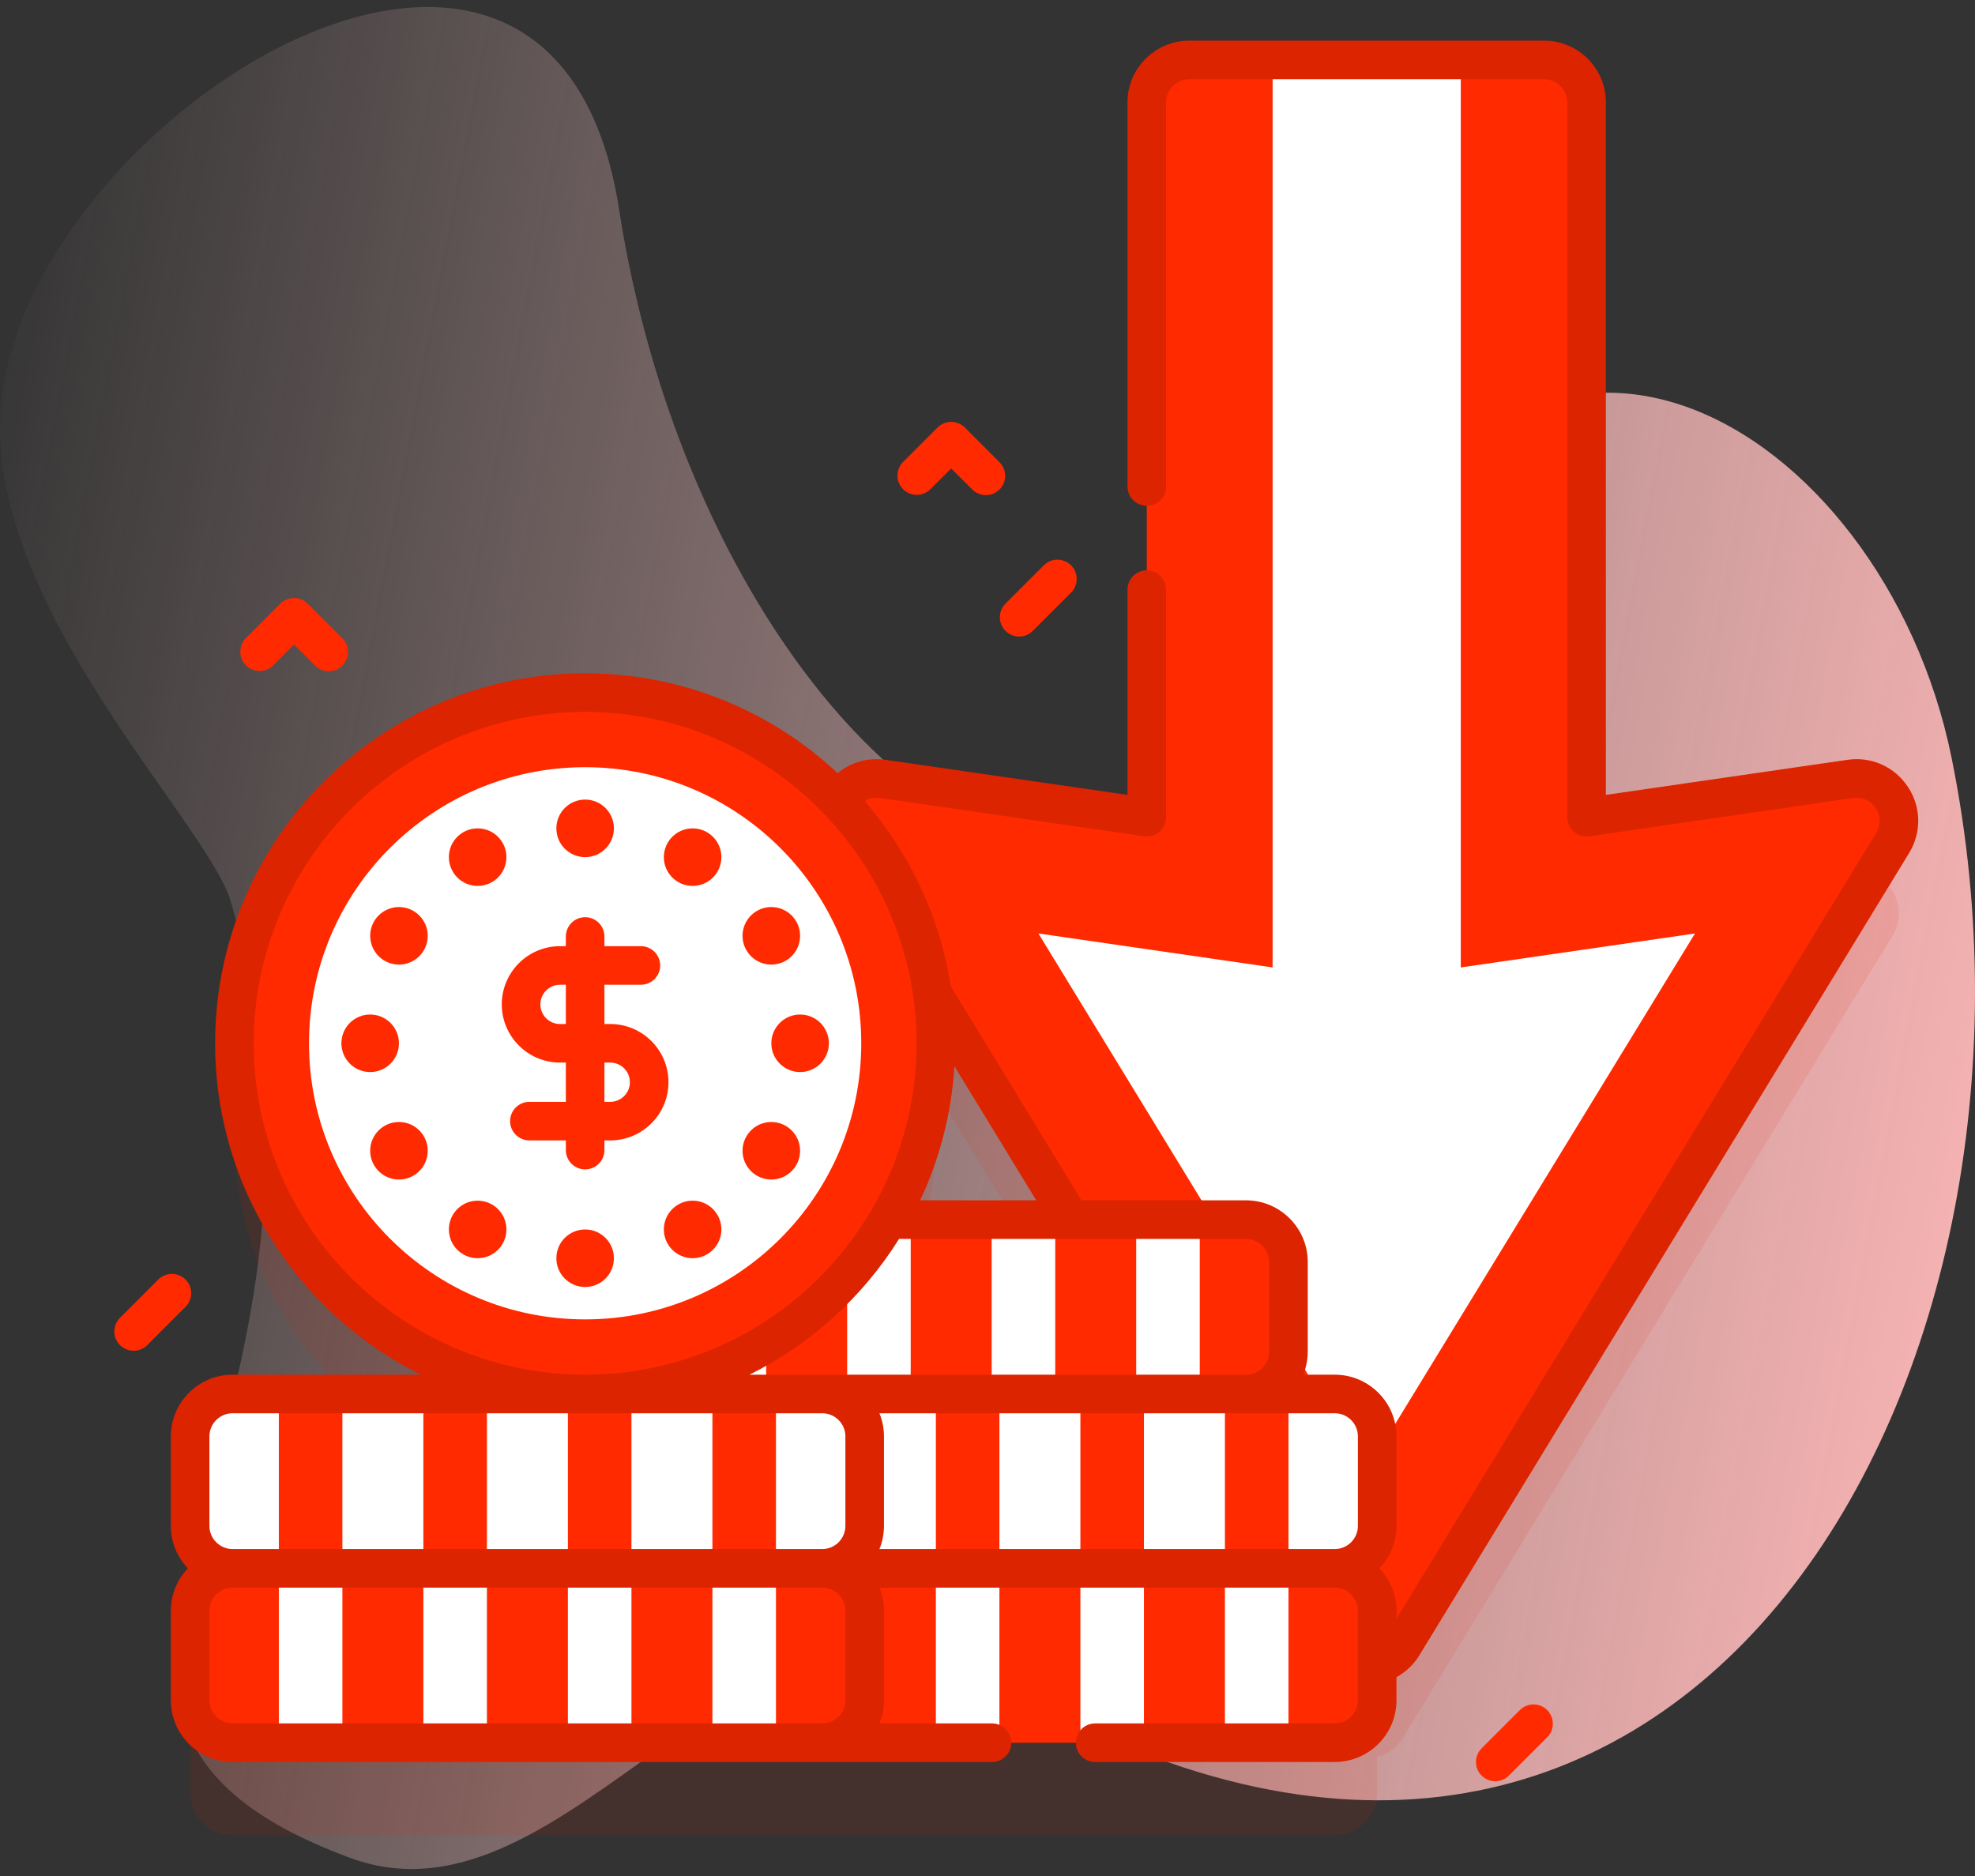<svg width="160" height="152" viewBox="0 0 160 152" fill="none" xmlns="http://www.w3.org/2000/svg">
<rect x="0" y="0" width="160" height="152" fill="#333333" stroke="none"/>
<path d="M59.24 107.821L58.335 108.274C58.233 108.325 58.148 108.448 58.119 108.554C58.088 108.667 58.102 108.816 58.166 108.916C58.231 109.016 58.327 109.104 58.447 109.131C58.574 109.16 58.69 109.142 58.808 109.084L59.714 108.631C59.815 108.58 59.9 108.457 59.929 108.351C59.96 108.238 59.946 108.089 59.882 107.989C59.817 107.889 59.721 107.801 59.602 107.774C59.48 107.745 59.351 107.762 59.24 107.821Z" fill="url(#paint0_linear_1306_396)"/>
<path d="M0.085 32.744C2.223 9.404 44.813 -17.432 50.151 16.956C56.959 60.824 92.785 90.117 108.739 50.943C122.807 16.399 152.541 34.049 158.098 61.377C168.399 112.037 136.035 168.728 81.039 136.38C60.489 124.293 46.43 157.266 28.303 150.51C-4.054 138.45 31.253 117.023 18.705 73.063C16.892 66.713 -1.394 48.897 0.085 32.744Z" fill="url(#paint1_linear_1306_396)"/>
<path opacity="0.1" d="M149.899 70.608L128.535 73.711V15.794C128.535 13.896 126.997 12.357 125.098 12.357H96.34C94.442 12.357 92.903 13.896 92.903 15.794V73.711L71.539 70.608C69.953 70.378 68.616 71.223 67.987 72.444C62.811 67.006 55.503 63.617 47.404 63.617C31.711 63.617 18.99 76.339 18.99 92.031C18.99 107.723 31.711 120.445 47.403 120.445H18.84C16.942 120.445 15.403 121.984 15.403 123.882V131.135C15.403 133.033 16.942 134.572 18.84 134.572C16.942 134.572 15.403 136.111 15.403 138.009V145.262C15.403 147.16 16.942 148.699 18.84 148.699H108.133C110.031 148.699 111.57 147.16 111.57 145.262V142.343C112.393 142.136 113.152 141.623 113.653 140.803L153.327 75.8C154.843 73.316 152.779 70.19 149.899 70.608ZM86.737 106.318H71.968C74.415 102.12 75.817 97.24 75.817 92.031C75.817 90.643 75.716 89.28 75.524 87.945L86.737 106.318Z" fill="#DC2400"/>
<path d="M68.111 68.3L107.786 133.303C109.125 135.498 112.313 135.498 113.653 133.303L153.327 68.3C154.843 65.816 152.779 62.69 149.9 63.108L128.536 66.211V8.294C128.536 6.396 126.997 4.857 125.099 4.857H96.34C94.442 4.857 92.903 6.396 92.903 8.294V66.211L71.539 63.108C68.659 62.69 66.595 65.816 68.111 68.3Z" fill="#FF2A00"/>
<path d="M118.342 4.857V78.385L137.314 75.633L110.719 119.155L84.124 75.633L103.097 78.385V4.857H118.342Z" fill="white"/>
<path d="M60.358 112.945H108.133C110.031 112.945 111.57 114.484 111.57 116.382V123.635C111.57 125.533 110.031 127.072 108.133 127.072H60.358C58.46 127.072 56.921 125.533 56.921 123.635V116.382C56.921 114.484 58.46 112.945 60.358 112.945Z" fill="white"/>
<path d="M104.383 127.072H99.234V112.945H104.383V127.072ZM92.674 127.072H87.525V112.945H92.674V127.072ZM80.965 127.072H75.817V112.945H80.965V127.072ZM69.257 127.072H64.109V112.945H69.257V127.072Z" fill="#FF2A00"/>
<path d="M60.358 127.072H108.133C110.031 127.072 111.57 128.611 111.57 130.509V137.762C111.57 139.661 110.031 141.199 108.133 141.199H60.358C58.46 141.199 56.921 139.661 56.921 137.762V130.509C56.921 128.611 58.46 127.072 60.358 127.072Z" fill="#FF2A00"/>
<path d="M104.383 141.199H99.234V127.072H104.383V141.199ZM92.674 141.199H87.525V127.072H92.674V141.199ZM80.965 141.199H75.817V127.072H80.965V141.199ZM69.257 141.199H64.109V127.072H69.257V141.199Z" fill="white"/>
<path d="M66.614 141.199H18.84C16.942 141.199 15.403 139.661 15.403 137.762V130.509C15.403 128.611 16.942 127.072 18.84 127.072H66.614C68.512 127.072 70.051 128.611 70.051 130.509V137.762C70.051 139.661 68.512 141.199 66.614 141.199Z" fill="#FF2A00"/>
<path d="M22.59 127.072H27.738V141.199H22.59V127.072ZM34.298 127.072H39.447V141.199H34.298V127.072ZM46.006 127.072H51.155V141.199H46.006V127.072ZM57.715 127.072H62.863V141.199H57.715V127.072Z" fill="white"/>
<path d="M66.614 127.072H18.84C16.942 127.072 15.403 125.533 15.403 123.635V116.382C15.403 114.484 16.942 112.945 18.84 112.945H66.614C68.512 112.945 70.051 114.484 70.051 116.382V123.635C70.051 125.533 68.512 127.072 66.614 127.072Z" fill="white"/>
<path d="M22.59 112.945H27.738V127.072H22.59V112.945ZM34.298 112.945H39.447V127.072H34.298V112.945ZM46.006 112.945H51.155V127.072H46.006V112.945ZM57.715 112.945H62.863V127.072H57.715V112.945Z" fill="#FF2A00"/>
<path d="M100.946 112.945H53.171C51.273 112.945 49.734 111.406 49.734 109.508V102.255C49.734 100.357 51.273 98.818 53.171 98.818H100.946C102.844 98.818 104.382 100.357 104.382 102.255V109.508C104.382 111.406 102.844 112.945 100.946 112.945Z" fill="#FF2A00"/>
<path d="M56.921 98.818H62.07V112.945H56.921V98.818ZM68.63 98.818H73.778V112.945H68.63V98.818ZM80.338 98.818H85.487V112.945H80.338V98.818ZM92.047 98.818H97.195V112.945H92.047V98.818Z" fill="white"/>
<path d="M47.403 112.945C63.096 112.945 75.817 100.224 75.817 84.531C75.817 68.838 63.096 56.117 47.403 56.117C31.711 56.117 18.989 68.838 18.989 84.531C18.989 100.224 31.711 112.945 47.403 112.945Z" fill="#FF2A00"/>
<path d="M154.565 63.755C153.486 62.121 151.612 61.282 149.675 61.563L130.097 64.404V8.294C130.097 5.537 127.854 3.294 125.097 3.294H96.341C93.584 3.294 91.341 5.537 91.341 8.294V39.419C91.341 39.833 91.505 40.231 91.798 40.524C92.091 40.817 92.489 40.981 92.903 40.981C93.317 40.981 93.715 40.817 94.008 40.524C94.301 40.231 94.466 39.833 94.466 39.419V8.294C94.466 7.26 95.306 6.419 96.341 6.419H125.097C126.131 6.419 126.972 7.26 126.972 8.294V66.21C126.972 66.434 127.02 66.655 127.113 66.859C127.207 67.063 127.343 67.244 127.512 67.391C127.682 67.537 127.881 67.646 128.096 67.709C128.311 67.772 128.537 67.788 128.759 67.756L150.125 64.656C150.862 64.55 151.547 64.856 151.958 65.478C152.369 66.099 152.382 66.85 151.994 67.486L113.132 131.157V130.509C113.132 129.178 112.605 127.969 111.754 127.072C112.605 126.175 113.132 124.967 113.132 123.635V116.382C113.132 113.625 110.889 111.382 108.133 111.382H105.577C105.819 110.787 105.944 110.151 105.945 109.508V102.255C105.945 99.498 103.702 97.255 100.945 97.255H87.612L77.022 79.905C76.139 74.226 73.657 69.07 70.051 64.914C70.384 64.702 70.805 64.581 71.313 64.656L92.679 67.756C92.9 67.788 93.126 67.772 93.342 67.709C93.557 67.646 93.756 67.537 93.925 67.391C94.094 67.244 94.231 67.063 94.324 66.859C94.417 66.655 94.465 66.434 94.466 66.21V47.772C94.466 47.358 94.301 46.96 94.008 46.667C93.715 46.374 93.317 46.21 92.903 46.21C92.489 46.21 92.091 46.374 91.798 46.667C91.505 46.96 91.341 47.358 91.341 47.772V64.404L71.763 61.563C70.317 61.352 68.923 61.762 67.863 62.644C62.502 57.629 55.306 54.555 47.403 54.555C30.874 54.555 17.427 68.002 17.427 84.531C17.427 96.28 24.222 106.47 34.088 111.382H18.839C16.083 111.382 13.84 113.625 13.84 116.382V123.635C13.84 124.967 14.366 126.175 15.218 127.072C14.366 127.969 13.84 129.177 13.84 130.509V137.762C13.84 140.519 16.083 142.762 18.839 142.762H80.369C80.783 142.762 81.18 142.597 81.473 142.304C81.766 142.011 81.931 141.614 81.931 141.199C81.931 140.785 81.766 140.387 81.473 140.094C81.18 139.801 80.783 139.637 80.369 139.637H71.245C71.488 139.042 71.613 138.405 71.613 137.762V130.509C71.613 129.846 71.481 129.214 71.245 128.635H108.135C108.631 128.636 109.107 128.833 109.458 129.185C109.809 129.536 110.007 130.012 110.007 130.509V134.583C109.981 134.746 109.981 134.912 110.007 135.075V137.762C110.007 138.259 109.809 138.736 109.458 139.087C109.106 139.439 108.63 139.636 108.133 139.637H88.719C88.305 139.637 87.908 139.801 87.615 140.094C87.322 140.387 87.157 140.785 87.157 141.199C87.157 141.614 87.322 142.011 87.615 142.304C87.908 142.597 88.305 142.762 88.719 142.762H108.133C110.89 142.762 113.132 140.519 113.132 137.762V135.89C113.895 135.471 114.534 134.86 114.987 134.117L154.662 69.114C155.682 67.442 155.645 65.389 154.565 63.755ZM110.007 116.382V123.635C110.007 124.132 109.809 124.608 109.458 124.959C109.107 125.311 108.631 125.509 108.135 125.51H71.246C71.488 124.914 71.613 124.278 71.613 123.635V116.382C71.613 115.719 71.481 115.087 71.246 114.507H108.133C108.63 114.508 109.107 114.706 109.458 115.057C109.809 115.408 110.007 115.885 110.007 116.382ZM102.82 102.255V109.508C102.819 110.005 102.622 110.481 102.27 110.833C101.919 111.184 101.442 111.382 100.945 111.382H60.718C65.701 108.901 69.899 105.075 72.835 100.38H100.945C101.442 100.381 101.919 100.578 102.27 100.93C102.622 101.281 102.819 101.758 102.82 102.255ZM74.541 97.255C76.147 93.843 77.091 90.156 77.32 86.391L83.951 97.255H74.541ZM20.552 84.531C20.552 69.725 32.598 57.68 47.404 57.68C62.209 57.68 74.255 69.725 74.255 84.531C74.255 99.337 62.209 111.382 47.404 111.382C32.598 111.382 20.552 99.337 20.552 84.531ZM16.965 116.382C16.965 115.885 17.163 115.408 17.515 115.057C17.866 114.706 18.342 114.508 18.839 114.507H66.614C67.111 114.508 67.587 114.706 67.938 115.057C68.29 115.408 68.487 115.885 68.488 116.382V123.635C68.487 124.132 68.29 124.609 67.938 124.96C67.587 125.311 67.111 125.509 66.614 125.51H18.839C18.342 125.509 17.866 125.311 17.515 124.96C17.163 124.609 16.965 124.132 16.965 123.635V116.382ZM68.488 130.509V137.762C68.488 138.259 68.29 138.736 67.939 139.087C67.587 139.439 67.111 139.636 66.614 139.637H18.839C18.342 139.636 17.866 139.439 17.515 139.087C17.163 138.736 16.965 138.259 16.965 137.762V130.509C16.965 130.012 17.163 129.536 17.515 129.184C17.866 128.833 18.342 128.635 18.839 128.635H66.614C67.111 128.635 67.587 128.833 67.939 129.184C68.29 129.535 68.488 130.012 68.488 130.509Z" fill="#DC2400"/>
<path d="M47.403 106.901C59.758 106.901 69.773 96.885 69.773 84.531C69.773 72.176 59.758 62.161 47.403 62.161C35.049 62.161 25.034 72.176 25.034 84.531C25.034 96.885 35.049 106.901 47.403 106.901Z" fill="white"/>
<path d="M49.44 82.969H48.966V79.787H51.92C52.334 79.787 52.732 79.623 53.025 79.33C53.318 79.037 53.483 78.639 53.483 78.225C53.483 77.81 53.318 77.413 53.025 77.12C52.732 76.827 52.334 76.662 51.92 76.662H48.966V75.877C48.966 75.462 48.801 75.065 48.508 74.772C48.215 74.479 47.818 74.314 47.403 74.314C46.989 74.314 46.591 74.479 46.298 74.772C46.005 75.065 45.841 75.462 45.841 75.877V76.662H45.367C42.767 76.662 40.651 78.778 40.651 81.378C40.651 83.978 42.767 86.094 45.367 86.094H45.841V89.275H42.887C42.472 89.275 42.075 89.439 41.782 89.732C41.489 90.025 41.324 90.423 41.324 90.837C41.324 91.252 41.489 91.649 41.782 91.942C42.075 92.235 42.472 92.4 42.887 92.4H45.841V93.185C45.841 93.6 46.005 93.997 46.298 94.29C46.591 94.583 46.989 94.748 47.403 94.748C47.818 94.748 48.215 94.583 48.508 94.29C48.801 93.997 48.966 93.6 48.966 93.185V92.4H49.44C52.039 92.4 54.155 90.284 54.155 87.684C54.155 85.084 52.04 82.969 49.44 82.969ZM45.367 82.969C44.49 82.969 43.777 82.255 43.777 81.378C43.777 80.501 44.49 79.787 45.367 79.787H45.841V82.969H45.367ZM49.44 89.275H48.966V86.094H49.44C50.316 86.094 51.03 86.807 51.03 87.684C51.03 88.561 50.316 89.275 49.44 89.275Z" fill="#FF2A00"/>
<path d="M47.403 69.447C48.691 69.447 49.734 68.403 49.734 67.116C49.734 65.828 48.691 64.785 47.403 64.785C46.116 64.785 45.072 65.828 45.072 67.116C45.072 68.403 46.116 69.447 47.403 69.447Z" fill="#FF2A00"/>
<path d="M47.403 104.277C48.691 104.277 49.734 103.234 49.734 101.947C49.734 100.659 48.691 99.616 47.403 99.616C46.116 99.616 45.072 100.659 45.072 101.947C45.072 103.234 46.116 104.277 47.403 104.277Z" fill="#FF2A00"/>
<path d="M38.696 71.78C39.983 71.78 41.027 70.736 41.027 69.449C41.027 68.161 39.983 67.118 38.696 67.118C37.408 67.118 36.365 68.161 36.365 69.449C36.365 70.736 37.408 71.78 38.696 71.78Z" fill="#FF2A00"/>
<path d="M56.111 101.944C57.399 101.944 58.442 100.901 58.442 99.613C58.442 98.326 57.399 97.282 56.111 97.282C54.824 97.282 53.78 98.326 53.78 99.613C53.78 100.901 54.824 101.944 56.111 101.944Z" fill="#FF2A00"/>
<path d="M32.321 78.154C33.608 78.154 34.652 77.111 34.652 75.823C34.652 74.536 33.608 73.492 32.321 73.492C31.034 73.492 29.99 74.536 29.99 75.823C29.99 77.111 31.034 78.154 32.321 78.154Z" fill="#FF2A00"/>
<path d="M62.486 95.57C63.773 95.57 64.817 94.526 64.817 93.239C64.817 91.951 63.773 90.908 62.486 90.908C61.198 90.908 60.155 91.951 60.155 93.239C60.155 94.526 61.198 95.57 62.486 95.57Z" fill="#FF2A00"/>
<path d="M29.988 86.862C31.275 86.862 32.319 85.818 32.319 84.531C32.319 83.244 31.275 82.2 29.988 82.2C28.7 82.2 27.657 83.244 27.657 84.531C27.657 85.818 28.7 86.862 29.988 86.862Z" fill="#FF2A00"/>
<path d="M64.819 86.862C66.106 86.862 67.15 85.818 67.15 84.531C67.15 83.244 66.106 82.2 64.819 82.2C63.531 82.2 62.488 83.244 62.488 84.531C62.488 85.818 63.531 86.862 64.819 86.862Z" fill="#FF2A00"/>
<path d="M32.321 95.57C33.608 95.57 34.652 94.526 34.652 93.239C34.652 91.951 33.608 90.908 32.321 90.908C31.034 90.908 29.99 91.951 29.99 93.239C29.99 94.526 31.034 95.57 32.321 95.57Z" fill="#FF2A00"/>
<path d="M62.486 78.154C63.773 78.154 64.817 77.111 64.817 75.823C64.817 74.536 63.773 73.492 62.486 73.492C61.198 73.492 60.155 74.536 60.155 75.823C60.155 77.111 61.198 78.154 62.486 78.154Z" fill="#FF2A00"/>
<path d="M38.696 101.944C39.983 101.944 41.027 100.901 41.027 99.613C41.027 98.326 39.983 97.282 38.696 97.282C37.408 97.282 36.365 98.326 36.365 99.613C36.365 100.901 37.408 101.944 38.696 101.944Z" fill="#FF2A00"/>
<path d="M56.111 71.78C57.399 71.78 58.442 70.736 58.442 69.449C58.442 68.161 57.399 67.118 56.111 67.118C54.824 67.118 53.78 68.161 53.78 69.449C53.78 70.736 54.824 71.78 56.111 71.78Z" fill="#FF2A00"/>
<path d="M79.871 40.118C79.666 40.118 79.462 40.078 79.273 39.999C79.083 39.921 78.911 39.806 78.766 39.66L77.058 37.953L75.351 39.66C75.056 39.943 74.662 40.1 74.253 40.096C73.844 40.091 73.453 39.927 73.164 39.638C72.874 39.349 72.71 38.958 72.706 38.549C72.702 38.14 72.858 37.746 73.141 37.451L75.954 34.638C76.247 34.345 76.644 34.181 77.059 34.181C77.473 34.181 77.87 34.345 78.163 34.638L80.976 37.451C81.194 37.669 81.343 37.947 81.403 38.251C81.464 38.554 81.433 38.868 81.314 39.153C81.196 39.439 80.996 39.683 80.739 39.854C80.482 40.026 80.18 40.118 79.871 40.118ZM26.633 54.388C26.428 54.388 26.225 54.348 26.035 54.27C25.846 54.191 25.673 54.076 25.528 53.931L23.821 52.223L22.113 53.931C21.818 54.214 21.424 54.37 21.015 54.366C20.606 54.362 20.215 54.197 19.926 53.908C19.637 53.619 19.473 53.228 19.468 52.819C19.464 52.41 19.62 52.016 19.904 51.721L22.716 48.908C23.009 48.615 23.407 48.451 23.821 48.451C24.235 48.451 24.633 48.615 24.926 48.908L27.738 51.721C27.957 51.939 28.106 52.218 28.166 52.521C28.226 52.824 28.195 53.138 28.077 53.424C27.959 53.709 27.758 53.953 27.501 54.125C27.244 54.296 26.942 54.388 26.633 54.388ZM82.561 51.576C82.252 51.575 81.95 51.484 81.693 51.312C81.436 51.141 81.236 50.897 81.118 50.611C80.999 50.326 80.969 50.011 81.029 49.708C81.089 49.405 81.238 49.127 81.456 48.908L84.581 45.783C84.876 45.5 85.27 45.344 85.679 45.348C86.088 45.352 86.479 45.517 86.769 45.806C87.058 46.095 87.222 46.486 87.226 46.895C87.23 47.304 87.074 47.698 86.791 47.993L83.666 51.118C83.521 51.263 83.349 51.379 83.159 51.457C82.97 51.536 82.766 51.576 82.561 51.576ZM10.824 109.443C10.515 109.443 10.213 109.351 9.956 109.179C9.699 109.008 9.498 108.764 9.38 108.478C9.262 108.193 9.231 107.879 9.291 107.576C9.351 107.272 9.5 106.994 9.719 106.776L12.844 103.651C13.139 103.367 13.533 103.211 13.942 103.215C14.351 103.219 14.742 103.384 15.031 103.673C15.32 103.962 15.485 104.353 15.489 104.762C15.493 105.171 15.337 105.565 15.053 105.86L11.928 108.985C11.784 109.131 11.611 109.246 11.422 109.324C11.232 109.403 11.029 109.443 10.824 109.443ZM121.134 144.324C120.825 144.324 120.523 144.233 120.266 144.061C120.009 143.889 119.808 143.645 119.69 143.36C119.572 143.074 119.541 142.76 119.601 142.457C119.661 142.154 119.81 141.876 120.029 141.657L123.154 138.532C123.449 138.249 123.843 138.093 124.252 138.097C124.661 138.101 125.052 138.265 125.341 138.555C125.63 138.844 125.794 139.235 125.799 139.644C125.803 140.052 125.647 140.447 125.363 140.742L122.238 143.867C122.093 144.012 121.921 144.127 121.732 144.206C121.542 144.284 121.339 144.325 121.134 144.324Z" fill="#FF2A00"/>
<defs>
<linearGradient id="paint0_linear_1306_396" x1="58.013" y1="108.226" x2="60.024" y2="108.705" gradientUnits="userSpaceOnUse">
<stop stop-color="#FFD2D2" stop-opacity="0"/>
<stop offset="1" stop-color="#FFB7B7"/>
</linearGradient>
<linearGradient id="paint1_linear_1306_396" x1="-7.907" y1="51.34" x2="170.377" y2="85.15" gradientUnits="userSpaceOnUse">
<stop stop-color="#FFD2D2" stop-opacity="0"/>
<stop offset="1" stop-color="#FFB7B7"/>
</linearGradient>
</defs>
</svg>
